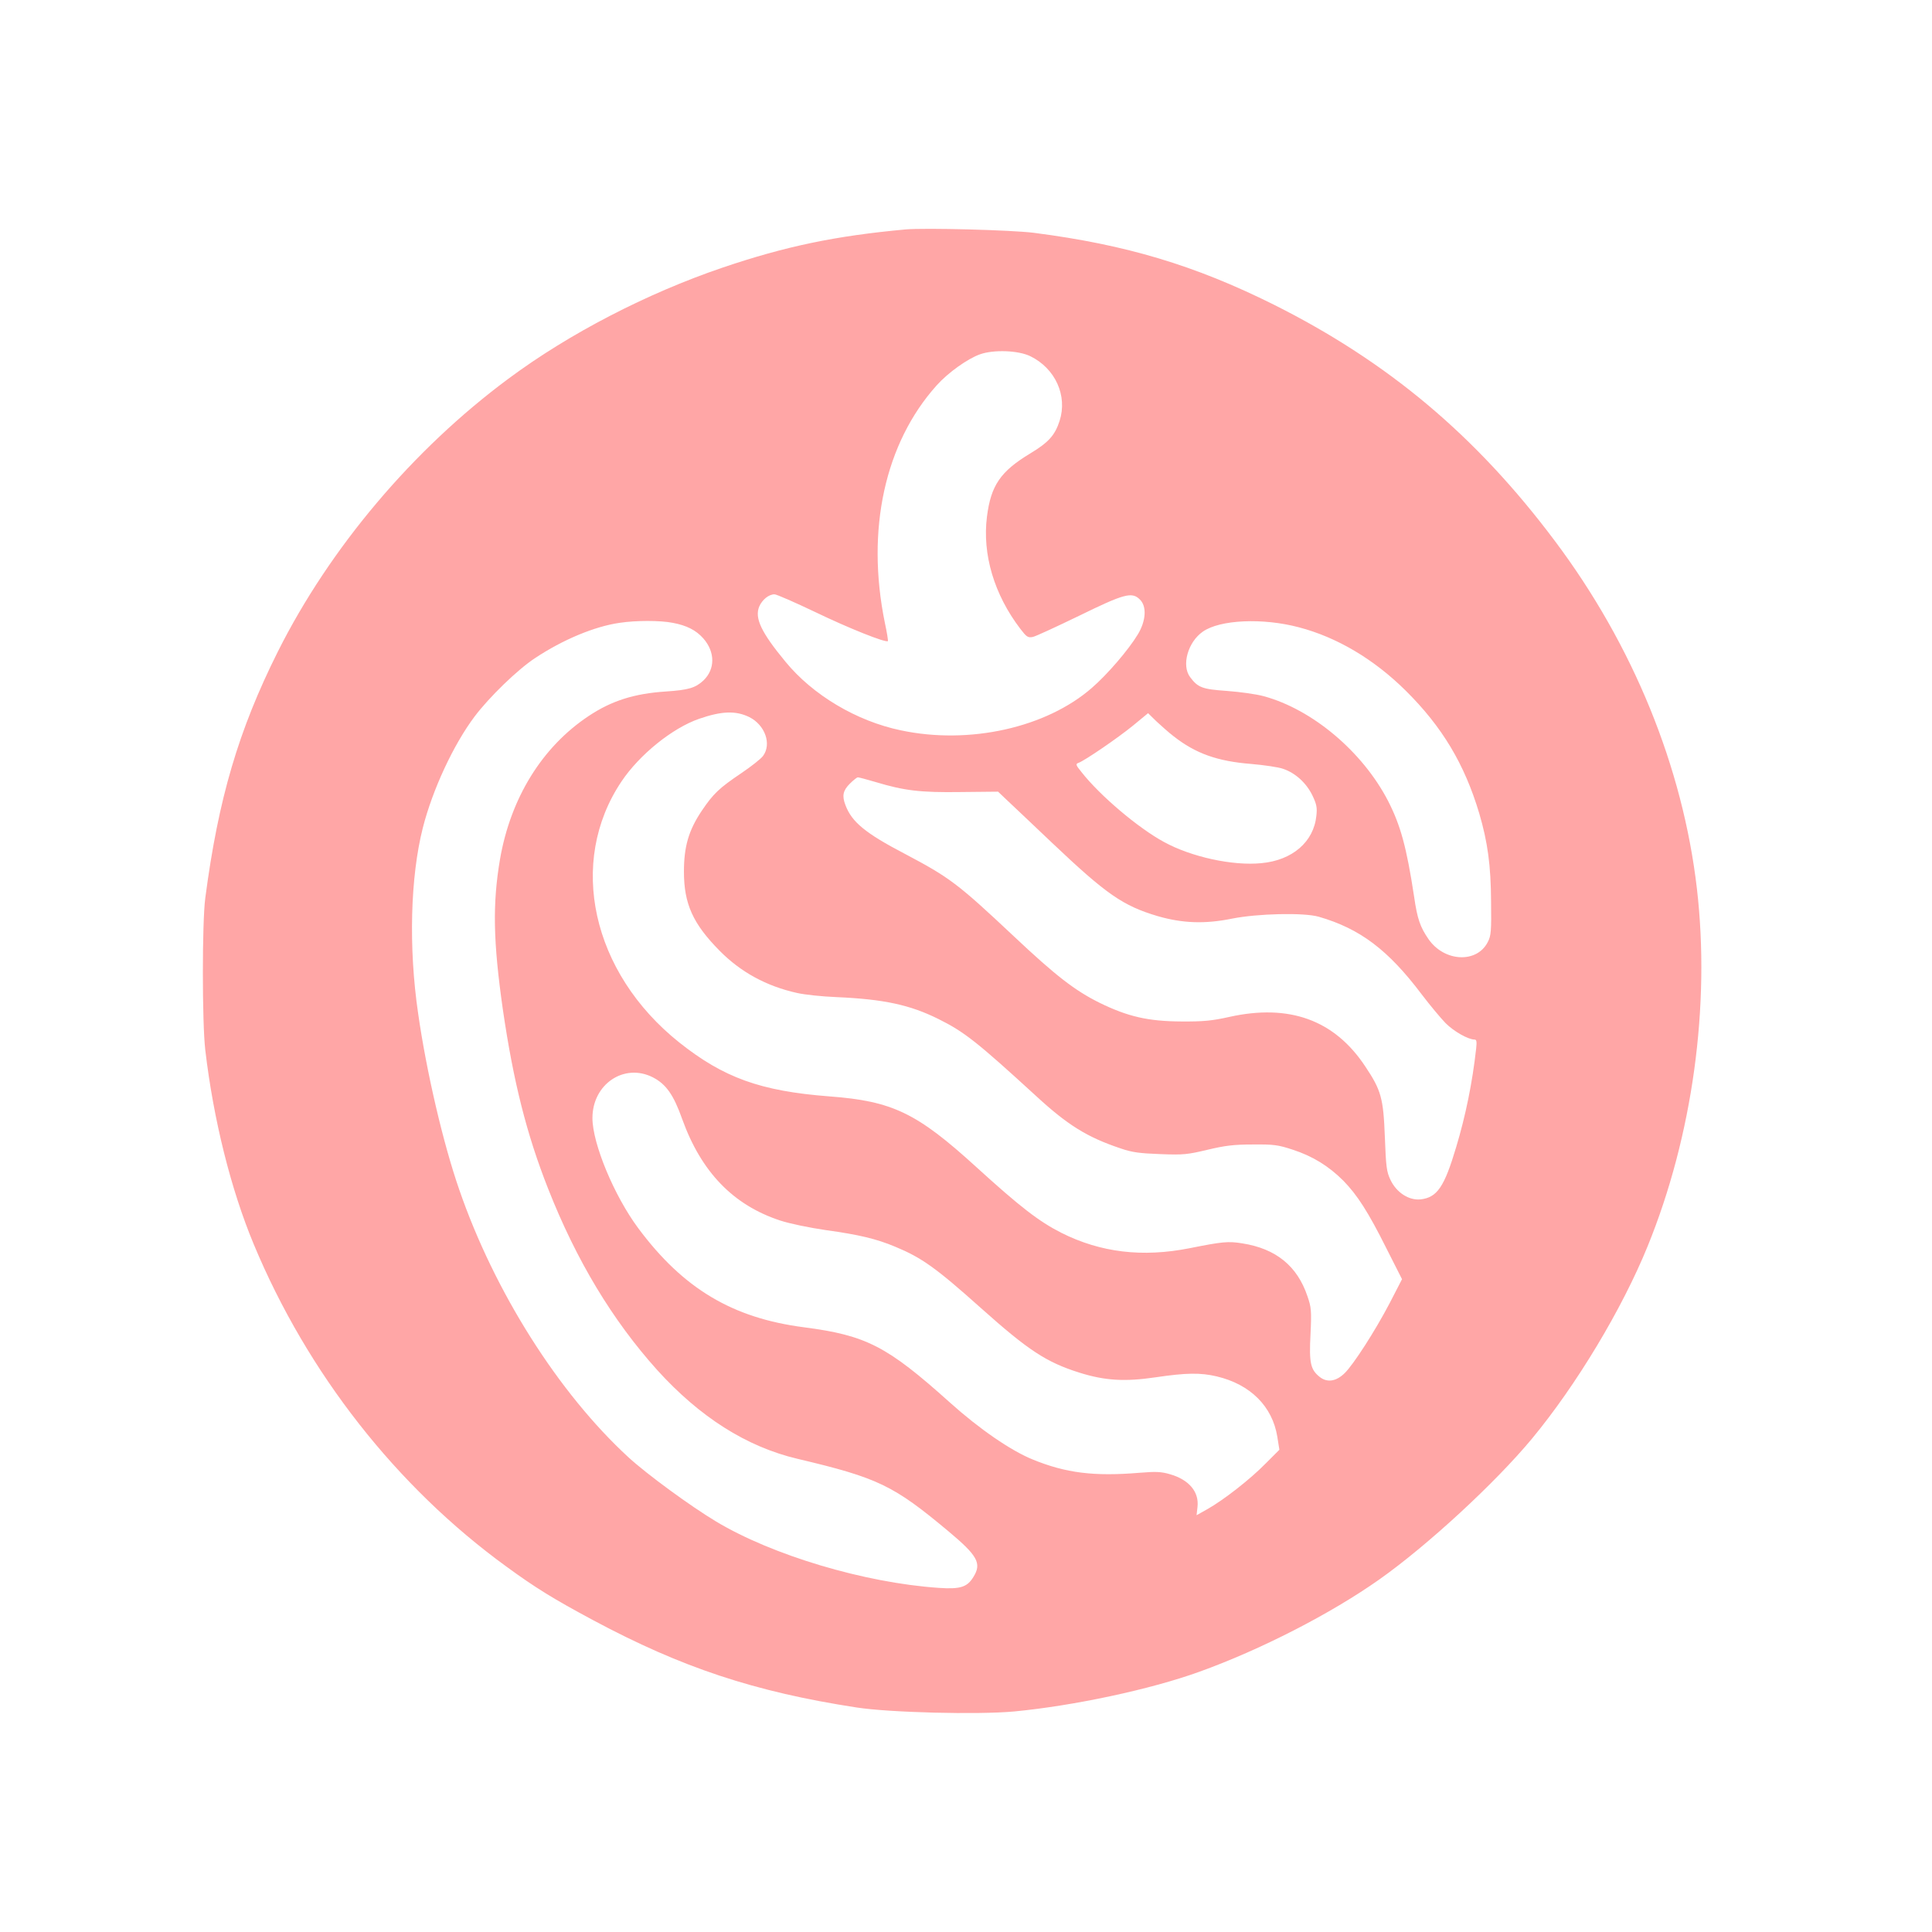 <?xml version="1.0" standalone="no"?>
<!DOCTYPE svg PUBLIC "-//W3C//DTD SVG 20010904//EN"
 "http://www.w3.org/TR/2001/REC-SVG-20010904/DTD/svg10.dtd">
<svg version="1.0" xmlns="http://www.w3.org/2000/svg"
 width="1024pt" height="1024pt" viewBox="0 0 1024 1024"
 preserveAspectRatio="xMidYMid meet">

<g transform="translate(0,1024) scale(0.1,-0.1)"
fill="#ffa6a6" stroke="none">
<path d="M4800 9024 c-371 -34 -636 -89 -972 -203 -399 -136 -810 -348 -1133
-588 -506 -375 -947 -897 -1223 -1448 -208 -416 -315 -779 -384 -1305 -17
-127 -17 -660 0 -805 43 -368 136 -740 257 -1030 284 -682 756 -1285 1340
-1709 152 -111 249 -171 460 -284 467 -250 854 -379 1395 -462 174 -27 644
-39 837 -21 313 30 719 116 979 210 323 116 696 307 954 489 255 180 615 512
810 747 236 285 478 688 613 1020 238 585 333 1275 261 1895 -75 645 -338
1290 -753 1843 -418 558 -884 949 -1491 1253 -418 208 -781 317 -1270 380
-120 15 -576 27 -680 18z m661 -672 c133 -65 198 -210 155 -343 -25 -77 -59
-114 -155 -172 -159 -96 -209 -170 -230 -336 -25 -199 38 -412 177 -594 33
-43 40 -48 66 -43 15 3 125 54 245 112 239 117 281 129 323 86 37 -36 32 -113
-11 -184 -50 -83 -162 -213 -244 -284 -242 -211 -649 -302 -1012 -225 -235 49
-467 187 -612 364 -129 156 -164 231 -139 292 16 37 51 65 81 65 11 0 109 -43
218 -95 174 -84 372 -163 383 -153 2 2 -5 46 -16 97 -101 493 0 953 275 1259
60 67 164 141 229 164 73 26 204 21 267 -10z m-1896 -1413 c75 -14 124 -39
163 -83 63 -72 63 -163 0 -223 -42 -39 -79 -50 -198 -58 -169 -11 -288 -49
-410 -130 -247 -164 -414 -435 -470 -760 -40 -236 -36 -436 15 -794 56 -384
126 -662 240 -951 150 -381 341 -697 577 -960 226 -250 474 -408 745 -472 427
-101 508 -140 801 -385 153 -128 176 -169 132 -240 -33 -55 -69 -67 -185 -59
-394 27 -882 173 -1180 352 -135 81 -366 250 -464 340 -371 341 -711 879 -897
1419 -85 244 -174 626 -218 935 -51 348 -41 722 25 982 51 201 162 441 275
591 77 102 227 248 320 309 146 97 315 168 449 187 87 13 213 13 280 0z m3320
-24 c202 -53 397 -169 565 -335 193 -191 312 -389 390 -650 45 -153 62 -276
63 -470 2 -152 0 -180 -17 -212 -57 -115 -231 -107 -315 15 -44 64 -59 107
-76 225 -40 263 -72 378 -138 507 -135 261 -401 485 -659 555 -40 11 -128 23
-196 28 -130 9 -153 18 -194 73 -47 62 -12 186 67 241 91 64 318 74 510 23z
m-2913 -476 c83 -42 119 -143 72 -206 -11 -15 -63 -56 -115 -91 -117 -79 -148
-108 -210 -200 -69 -103 -94 -189 -94 -322 0 -171 48 -276 188 -418 112 -114
249 -189 412 -225 39 -9 133 -19 210 -22 250 -11 388 -41 539 -116 137 -68
205 -122 512 -403 172 -159 275 -223 454 -283 61 -21 101 -26 210 -30 123 -5
145 -2 250 23 93 22 139 28 240 28 112 1 134 -2 213 -28 104 -34 189 -86 267
-164 74 -76 131 -164 229 -360 l82 -162 -65 -126 c-78 -149 -192 -326 -239
-372 -45 -44 -92 -51 -131 -21 -50 39 -58 74 -50 227 6 125 4 143 -16 201 -54
161 -167 253 -346 281 -74 12 -105 9 -280 -26 -249 -49 -470 -23 -679 82 -118
60 -217 136 -451 349 -315 287 -444 349 -779 374 -364 28 -560 99 -795 286
-464 370 -593 955 -306 1383 96 143 270 283 411 332 121 42 196 44 267 9z
m2248 -101 c117 -92 233 -133 411 -147 68 -6 145 -17 170 -26 65 -22 123 -75
155 -141 22 -46 26 -64 21 -108 -14 -138 -127 -236 -292 -251 -151 -15 -371
33 -515 112 -137 74 -340 246 -438 371 -31 38 -32 43 -15 49 33 12 207 131
288 197 l80 66 45 -44 c25 -23 65 -59 90 -78z m-1579 -243 c153 -46 237 -56
451 -53 l198 2 42 -40 c24 -22 133 -126 244 -231 289 -274 376 -334 561 -389
132 -38 250 -42 393 -13 134 27 381 33 460 10 218 -63 367 -175 545 -411 44
-58 101 -126 127 -153 44 -44 120 -87 154 -87 10 0 12 -11 8 -47 -20 -181 -56
-357 -106 -523 -63 -212 -101 -267 -189 -277 -62 -6 -127 36 -159 103 -21 44
-24 69 -30 229 -8 204 -19 246 -104 373 -163 246 -402 333 -721 262 -90 -20
-136 -25 -255 -24 -175 1 -283 26 -432 99 -131 65 -232 143 -455 353 -299 281
-340 311 -578 437 -209 109 -281 169 -314 258 -19 49 -13 77 23 113 19 19 38
34 43 34 5 0 47 -11 94 -25z m-1181 -1565 c70 -36 110 -92 156 -222 101 -280
270 -455 519 -537 52 -17 154 -38 243 -51 174 -24 267 -46 367 -88 140 -58
216 -112 453 -324 253 -226 348 -288 522 -343 136 -43 243 -49 405 -25 162 24
238 25 323 5 179 -42 296 -159 322 -320 l11 -69 -73 -73 c-82 -84 -225 -195
-309 -242 l-57 -32 5 44 c9 80 -45 144 -145 173 -47 14 -75 15 -162 8 -241
-20 -390 -2 -568 71 -115 47 -281 161 -437 301 -334 300 -444 356 -773 399
-380 49 -641 205 -879 525 -128 172 -243 449 -243 584 0 180 168 293 320 216z"/>
</g>
</svg>
